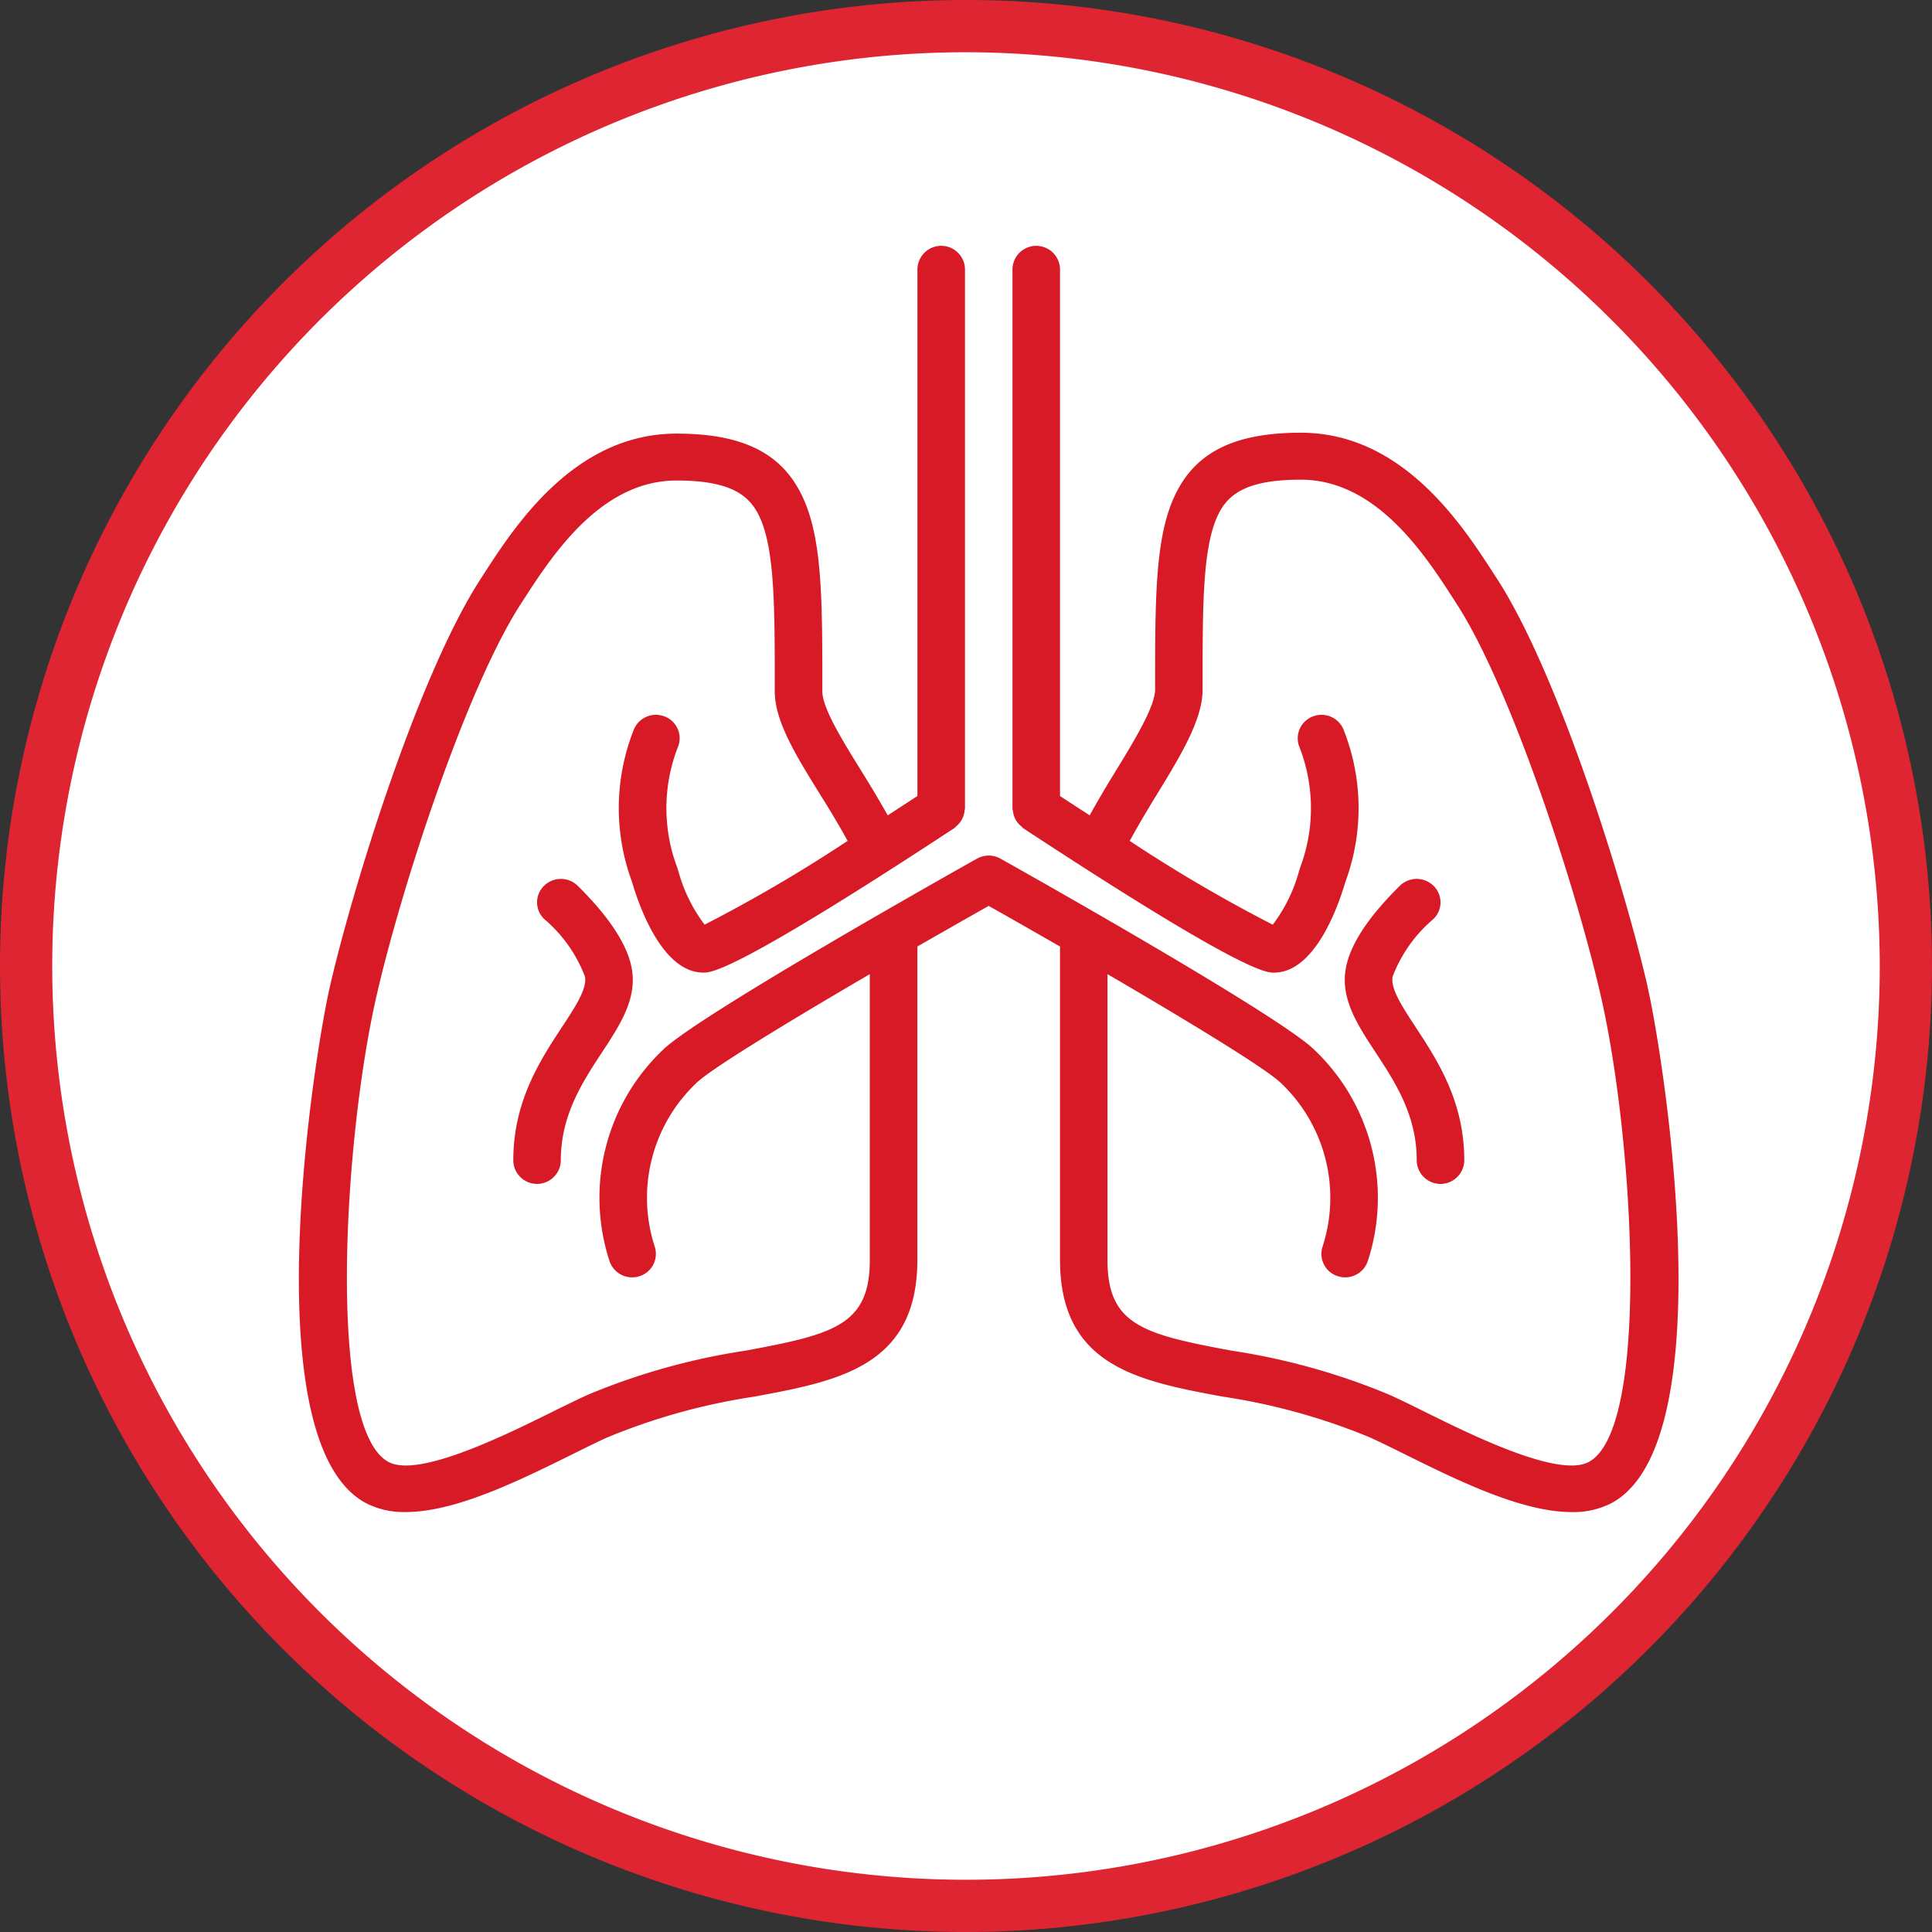 <svg id="SEA" xmlns="http://www.w3.org/2000/svg" xmlns:xlink="http://www.w3.org/1999/xlink" width="125" height="125" viewBox="0 0 125 125">
  <rect x="0" y="0" width="125" height="125" fill="#333333" stroke="none"/>
  <defs>
    <clipPath id="clip-path">
      <rect id="Rectangle_1622" data-name="Rectangle 1622" width="125" height="125" fill="none"/>
    </clipPath>
  </defs>
  <g id="Group_4629" data-name="Group 4629" clip-path="url(#clip-path)">
    <path id="Path_4506" data-name="Path 4506" d="M64.118,124.928a60.81,60.81,0,1,0-60.81-60.81,60.81,60.81,0,0,0,60.81,60.81" transform="translate(-1.618 -1.618)" fill="#fff"/>
    <path id="Path_4507" data-name="Path 4507" d="M62.5,125A62.5,62.5,0,1,1,125,62.5,62.571,62.571,0,0,1,62.5,125m0-121.62A59.12,59.12,0,1,0,121.62,62.5,59.187,59.187,0,0,0,62.5,3.38" fill="#de2531"/>
    <path id="Path_4508" data-name="Path 4508" d="M125.115,79.1c-1.391-6.128-5.69-20.183-9.787-26.471l-.131-.2c-2.07-3.21-5.927-9.187-12.517-9.187-4.5,0-7.069,1.377-8.333,4.464-1.1,2.682-1.1,6.553-1.1,11.911v.242c0,1.108-1.394,3.386-2.625,5.393-.553.9-1.1,1.824-1.608,2.744q-.965-.622-1.92-1.248V32.689a1.538,1.538,0,0,0-3.076,0V67.562c0,.051.024.095.029.144a1.529,1.529,0,0,0,.171.563,1.464,1.464,0,0,0,.16.235,1.591,1.591,0,0,0,.221.218c.039.032.063.075.1.1,14.23,9.352,15.738,9.352,16.234,9.352,2.546,0,4.029-3.935,4.549-5.626l.088-.281a13.76,13.76,0,0,0-.1-9.734,1.54,1.54,0,0,0-1.946-.958,1.512,1.512,0,0,0-.973,1.919,10.893,10.893,0,0,1,.077,7.888l-.088.29a10.116,10.116,0,0,1-1.683,3.4,96.86,96.86,0,0,1-9.254-5.421c.509-.93,1.073-1.884,1.65-2.828,1.645-2.686,3.066-5.006,3.066-6.961v-.242c0-5.016,0-8.639.873-10.775.631-1.541,1.8-2.565,5.48-2.565,4.9,0,8.044,4.869,9.92,7.78l.135.211c3.547,5.444,7.8,18.533,9.376,25.5,2.116,9.313,3.2,27.981-.819,30.072-1.952,1.018-7.544-1.747-10.55-3.236-.88-.436-1.675-.829-2.337-1.124a43.076,43.076,0,0,0-10.211-2.852c-5.705-1.061-8.021-1.657-8.021-5.863V78.271c5.28,3.083,10.293,6.132,11.218,7.043a10.221,10.221,0,0,1,2.7,10.579,1.513,1.513,0,0,0,.973,1.918,1.545,1.545,0,0,0,1.946-.959,13.2,13.2,0,0,0-3.45-13.68C101.358,80.995,85.09,71.833,83.243,70.8a1.55,1.55,0,0,0-1.522,0C79.873,71.834,63.606,81,61.4,83.172a13.2,13.2,0,0,0-3.448,13.68,1.539,1.539,0,0,0,1.944.959,1.512,1.512,0,0,0,.973-1.918,10.224,10.224,0,0,1,2.7-10.579c.924-.91,5.938-3.958,11.218-7.041V96.765c0,4.208-2.317,4.806-8.024,5.864a43.126,43.126,0,0,0-10.208,2.852c-.662.3-1.46.692-2.341,1.127-3,1.487-8.6,4.254-10.549,3.234-4.018-2.09-2.932-20.752-.816-30.063,1.578-6.957,5.827-20.036,9.379-25.49l.114-.177c1.878-2.908,5.021-7.778,9.94-7.778,3.67,0,4.844,1.038,5.478,2.593.878,2.153.878,5.785.878,10.811v.243c0,1.944,1.4,4.2,3.026,6.811.592.95,1.17,1.914,1.688,2.858A97.132,97.132,0,0,1,64.1,75.069a10.12,10.12,0,0,1-1.682-3.4l-.089-.29a10.884,10.884,0,0,1,.077-7.888,1.51,1.51,0,0,0-.971-1.918,1.541,1.541,0,0,0-1.946.958,13.746,13.746,0,0,0-.1,9.735l.087.281c.521,1.692,2,5.625,4.549,5.625.5,0,2,0,16.236-9.352.041-.028.064-.072.1-.1a1.437,1.437,0,0,0,.221-.218,1.452,1.452,0,0,0,.161-.235A1.477,1.477,0,0,0,80.856,68a1.294,1.294,0,0,0,.061-.3c0-.048.029-.091.029-.142V32.689a1.539,1.539,0,0,0-3.078,0V66.747c-.636.418-1.279.834-1.922,1.25-.526-.938-1.087-1.874-1.655-2.79-1.208-1.941-2.575-4.137-2.575-5.226v-.243c0-5.365,0-9.242-1.1-11.938-1.264-3.11-3.835-4.5-8.332-4.5-6.61,0-10.465,5.974-12.537,9.184l-.108.17c-4.106,6.3-8.4,20.343-9.792,26.463-1.074,4.732-4.983,29.573,2.38,33.4a5.406,5.406,0,0,0,2.528.557c3.24,0,7.371-2.045,10.84-3.762.842-.417,1.6-.793,2.233-1.076a40.568,40.568,0,0,1,9.506-2.633c5.417-1.007,10.53-1.956,10.53-8.846V76.486c1.621-.933,3.2-1.831,4.616-2.63,1.417.8,2.995,1.7,4.614,2.63V96.764c0,6.888,5.115,7.838,10.529,8.843a40.513,40.513,0,0,1,9.509,2.633c.629.283,1.388.658,2.227,1.075,3.471,1.717,7.6,3.761,10.844,3.761a5.38,5.38,0,0,0,2.525-.556c7.368-3.836,3.458-28.683,2.383-33.416" transform="translate(-18.511 -15.245)" fill="#d81a26"/>
    <path id="Path_4509" data-name="Path 4509" d="M176.017,111.734a1.552,1.552,0,0,0-2.176,0c-2.056,2.026-3.236,3.831-3.5,5.361-.345,1.956.76,3.64,1.93,5.421,1.247,1.9,2.661,4.05,2.661,6.969a1.538,1.538,0,0,0,3.076,0c0-3.814-1.749-6.477-3.154-8.617-.869-1.326-1.622-2.468-1.484-3.254a9.152,9.152,0,0,1,2.649-3.736,1.5,1.5,0,0,0,0-2.145" transform="translate(-83.27 -54.424)" fill="#d81a26"/>
    <path id="Path_4510" data-name="Path 4510" d="M64.993,129.485a1.538,1.538,0,0,0,3.076,0c0-2.917,1.414-5.07,2.661-6.968,1.172-1.782,2.276-3.465,1.93-5.419-.268-1.531-1.447-3.336-3.5-5.364a1.554,1.554,0,0,0-2.176,0,1.5,1.5,0,0,0,0,2.145,9.141,9.141,0,0,1,2.649,3.735c.138.788-.612,1.929-1.484,3.254-1.405,2.14-3.154,4.8-3.154,8.616" transform="translate(-31.784 -54.425)" fill="#d81a26"/>
  </g>
</svg>
